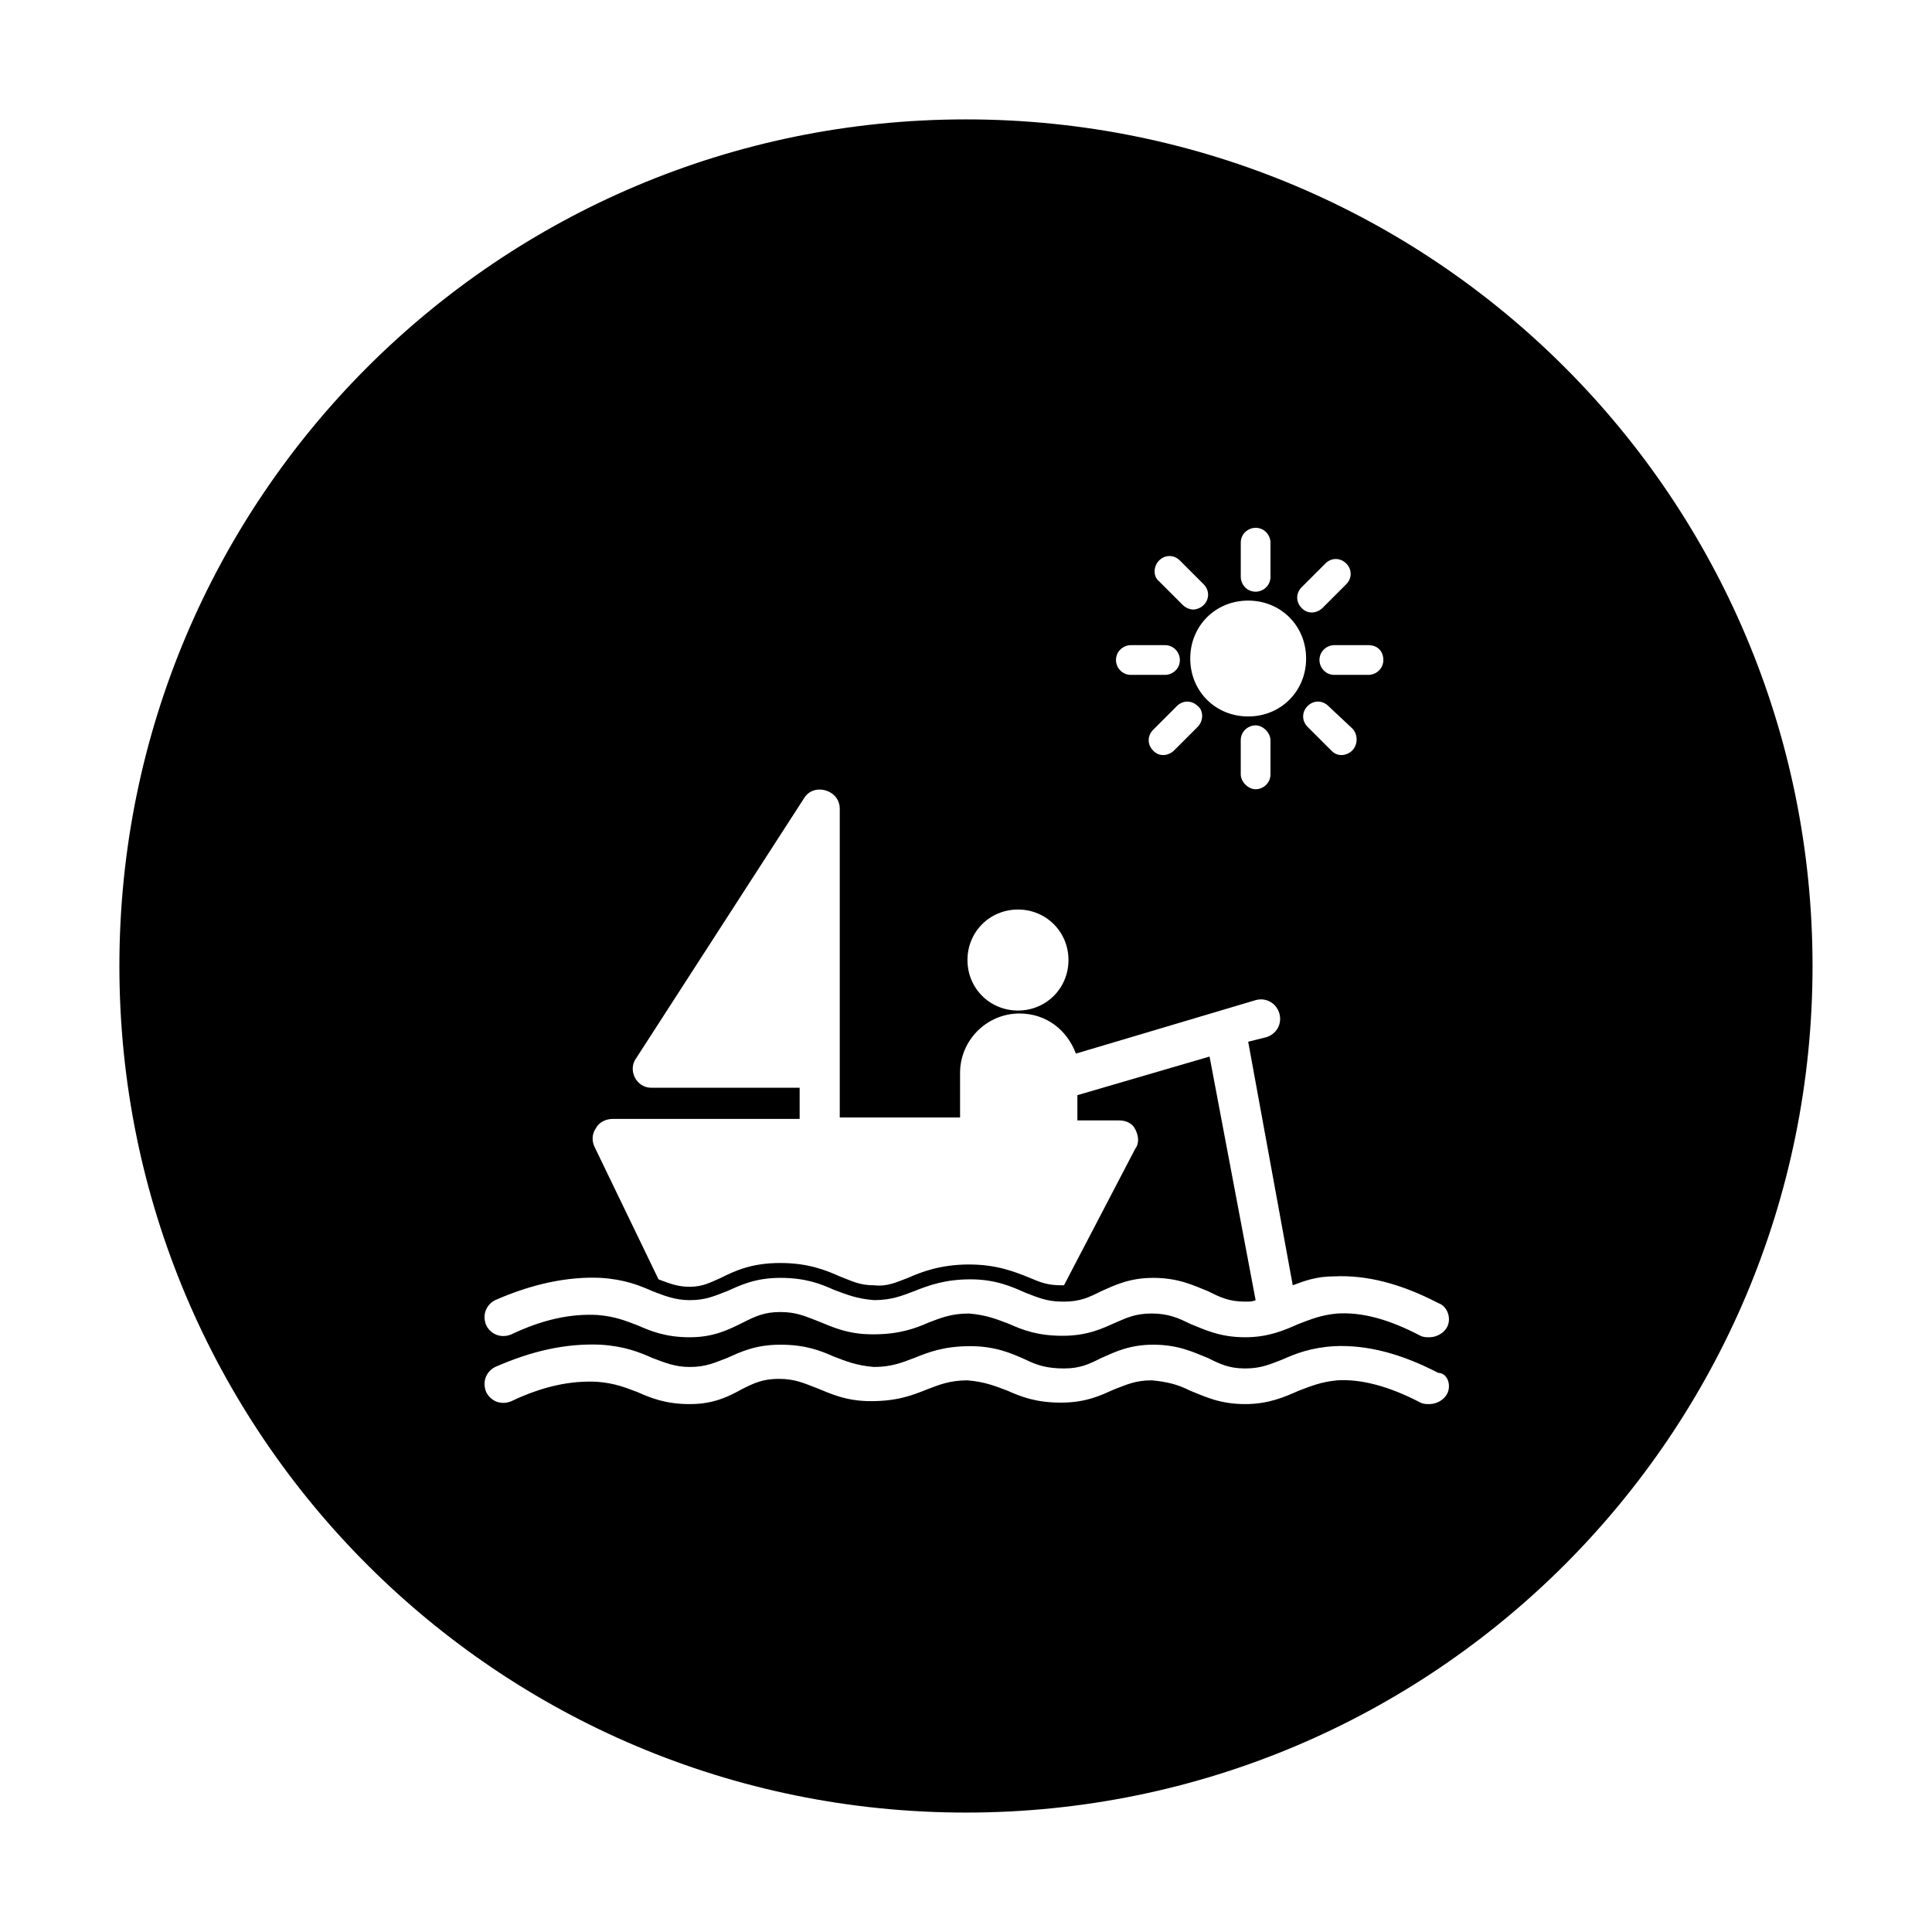 <?xml version="1.0" encoding="UTF-8"?>
<!-- Uploaded to: SVG Repo, www.svgrepo.com, Generator: SVG Repo Mixer Tools -->
<svg fill="#000000" width="800px" height="800px" version="1.1" viewBox="144 144 512 512" xmlns="http://www.w3.org/2000/svg">
 <path d="m400 175.64c-123.98 0-224.36 100.37-224.36 224.36s100.37 224.35 224.35 224.35 224.35-100.37 224.35-224.35c0.004-123.98-100.36-224.36-224.35-224.36zm110.6 143.27c0 2.363-1.969 3.938-3.938 3.938h-9.055c-2.363 0-3.938-1.969-3.938-3.938 0-2.363 1.969-3.938 3.938-3.938h9.055c2.363 0 3.938 1.574 3.938 3.938zm-8.266 24.008c-0.789 0.789-1.969 1.18-2.754 1.18-1.18 0-1.969-0.395-2.754-1.18l-6.301-6.297c-1.574-1.574-1.574-3.938 0-5.512 1.574-1.574 3.938-1.574 5.512 0l6.297 5.906c1.574 1.574 1.574 4.328 0 5.902zm-13.383-43.297 6.297-6.297c1.574-1.574 3.938-1.574 5.512 0s1.574 3.938 0 5.512l-6.301 6.297c-0.789 0.789-1.969 1.18-2.754 1.18-1.18 0-1.969-0.395-2.754-1.18-1.574-1.574-1.574-3.938 0-5.512zm1.18 18.895c0 8.66-6.691 15.352-15.352 15.352s-15.352-6.691-15.352-15.352c0-8.66 6.691-15.352 15.352-15.352s15.352 6.691 15.352 15.352zm-9.445 21.648v9.055c0 2.363-1.969 3.938-3.938 3.938s-3.938-1.969-3.938-3.938v-9.055c0-2.363 1.969-3.938 3.938-3.938s3.938 1.969 3.938 3.938zm-19.289-3.543-6.297 6.297c-0.789 0.789-1.969 1.18-2.754 1.18-1.18 0-1.969-0.395-2.754-1.18-1.574-1.574-1.574-3.938 0-5.512l6.297-6.297c1.574-1.574 3.938-1.574 5.512 0 1.574 1.184 1.574 3.938-0.004 5.512zm11.418-48.809c0-2.363 1.969-3.938 3.938-3.938 2.363 0 3.938 1.969 3.938 3.938v9.055c0 2.363-1.969 3.938-3.938 3.938-2.363 0-3.938-1.969-3.938-3.938zm-21.648 4.727c1.574-1.574 3.938-1.574 5.512 0l6.297 6.297c1.574 1.574 1.574 3.938 0 5.512-0.789 0.789-1.969 1.18-2.754 1.18-0.789 0-1.969-0.395-2.754-1.18l-6.301-6.301c-1.574-1.18-1.574-3.934 0-5.508zm-7.481 22.434h9.055c2.363 0 3.938 1.969 3.938 3.938 0 2.363-1.969 3.938-3.938 3.938h-9.055c-2.363 0-3.938-1.969-3.938-3.938 0.004-2.363 1.969-3.938 3.938-3.938zm-29.914 70.062c7.477 0 13.383 5.902 13.383 13.383 0 7.477-5.902 13.383-13.383 13.383-7.477 0-13.383-5.902-13.383-13.383s5.906-13.383 13.383-13.383zm113.75 128.31c-0.789 1.574-2.754 2.754-4.723 2.754-0.789 0-1.574 0-2.363-0.395-8.266-4.328-15.742-6.297-22.043-5.902-4.328 0.395-7.086 1.574-10.234 2.754-3.543 1.574-7.871 3.543-14.168 3.543-6.691 0-10.629-1.969-14.562-3.543-3.148-1.574-5.902-2.363-10.234-2.754-4.328 0-6.691 1.18-9.84 2.363-3.543 1.574-7.477 3.543-14.168 3.543s-10.629-1.574-14.168-3.148c-3.148-1.18-5.902-2.363-10.629-2.754-4.723 0-7.477 1.18-10.629 2.363-3.938 1.574-7.871 3.148-14.957 3.148-6.691 0-10.629-1.969-14.562-3.543-3.148-1.18-5.512-2.363-9.84-2.363s-6.691 1.18-9.84 2.754c-3.539 1.969-7.477 3.934-13.773 3.934-6.297 0-10.234-1.574-13.777-3.148-3.148-1.18-5.902-2.363-10.629-2.754-7.086-0.395-14.562 1.18-22.828 5.117-2.754 1.18-5.512 0-6.691-2.363-1.18-2.754 0-5.512 2.363-6.691 9.84-4.328 18.895-6.297 27.945-5.902 6.297 0.395 10.234 1.969 13.777 3.543 3.148 1.18 5.902 2.363 9.84 2.363 4.328 0 6.691-1.18 9.84-2.363 3.543-1.574 7.477-3.543 14.168-3.543s10.629 1.574 14.168 3.148c3.148 1.18 5.902 2.363 10.629 2.754 4.723 0 7.477-1.18 10.629-2.363 3.938-1.574 7.871-3.148 14.957-3.148 6.691 0 11.02 1.969 14.562 3.543 3.148 1.574 5.902 2.363 10.234 2.363 4.328 0 6.691-1.18 9.84-2.754 3.543-1.574 7.477-3.543 13.777-3.543 6.691 0 10.629 1.969 14.562 3.543 3.148 1.574 5.512 2.754 9.84 2.754s6.691-1.18 9.84-2.363c3.543-1.574 7.477-3.148 13.777-3.543 8.66-0.395 17.711 1.969 27.551 7.086 2.359 0 3.543 3.148 2.359 5.512zm0-17.711c-0.789 1.574-2.754 2.754-4.723 2.754-0.789 0-1.574 0-2.363-0.395-8.266-4.328-15.352-6.297-22.043-5.902-4.328 0.395-7.086 1.574-10.234 2.754-3.543 1.574-7.871 3.543-14.168 3.543-6.691 0-10.629-1.969-14.562-3.543-3.148-1.574-5.902-2.754-10.234-2.754-4.328 0-6.691 1.18-9.445 2.363-3.543 1.574-7.477 3.543-14.168 3.543-6.691 0-10.629-1.574-14.168-3.148-3.148-1.18-5.902-2.363-10.629-2.754-4.723 0-7.477 1.18-10.629 2.363-3.543 1.574-7.871 3.148-14.562 3.148h-0.395c-6.691 0-10.629-1.969-14.562-3.543-3.148-1.18-5.512-2.363-9.84-2.363s-6.691 1.18-9.84 2.754c-3.934 1.965-7.871 3.934-14.168 3.934-6.297 0-10.234-1.574-13.777-3.148-3.148-1.18-5.902-2.363-10.629-2.754-7.086-0.395-14.562 1.18-22.828 5.117-2.754 1.18-5.512 0-6.691-2.363-1.18-2.754 0-5.512 2.363-6.691 9.84-4.328 19.285-6.297 27.945-5.902 6.297 0.395 10.234 1.969 13.777 3.543 3.148 1.18 5.902 2.363 9.84 2.363 4.328 0 6.691-1.18 9.84-2.363 3.543-1.574 7.477-3.543 14.168-3.543s10.629 1.574 14.168 3.148c3.148 1.18 5.902 2.363 10.629 2.754 4.723 0 7.477-1.18 10.629-2.363 3.938-1.574 8.266-3.148 14.957-3.148 6.691 0 11.02 1.969 14.562 3.543 3.148 1.18 5.512 2.363 9.84 2.363h0.395c4.328 0 6.691-1.18 9.84-2.754 3.543-1.574 7.477-3.543 13.777-3.543 6.691 0 10.629 1.969 14.562 3.543 3.148 1.574 5.512 2.754 9.84 2.754 1.18 0 1.969 0 2.754-0.395l-12.203-64.551-35.031 10.234v6.691h11.02c1.969 0 3.543 0.789 4.328 2.363 0.789 1.574 1.18 3.543 0 5.117l-18.895 36.211h-0.789c-3.543 0-5.512-0.789-8.266-1.969-3.938-1.574-8.66-3.543-16.137-3.543-7.477 0-12.594 1.969-16.137 3.543-3.148 1.18-5.512 2.363-9.055 1.969-3.938 0-5.902-1.18-9.055-2.363-3.543-1.574-8.266-3.543-15.742-3.543-7.477 0-11.809 1.969-15.742 3.938-2.754 1.18-4.723 2.363-8.266 2.363-3.148 0-5.117-0.789-8.266-1.969l-16.918-35.031c-0.789-1.574-0.789-3.543 0.395-5.117 0.789-1.574 2.754-2.363 4.328-2.363h49.594v-8.266h-39.359c-1.969 0-3.543-1.18-4.328-2.754-0.789-1.574-0.789-3.543 0.395-5.117l44.477-68.879c1.18-1.969 3.543-2.754 5.902-1.969 2.363 0.789 3.543 2.754 3.543 4.723v81.871h31.883v-11.809c0-8.66 7.086-15.742 15.742-15.742 7.086 0 12.594 4.328 14.957 10.629l47.625-14.168c2.754-0.789 5.512 0.789 6.297 3.543 0.789 2.754-0.789 5.512-3.543 6.297l-4.723 1.18 11.809 64.543c3.148-1.18 6.297-2.363 11.02-2.363 8.66-0.395 17.711 1.969 27.551 7.086 2.363 0.789 3.547 3.938 2.363 6.301z"/>
</svg>